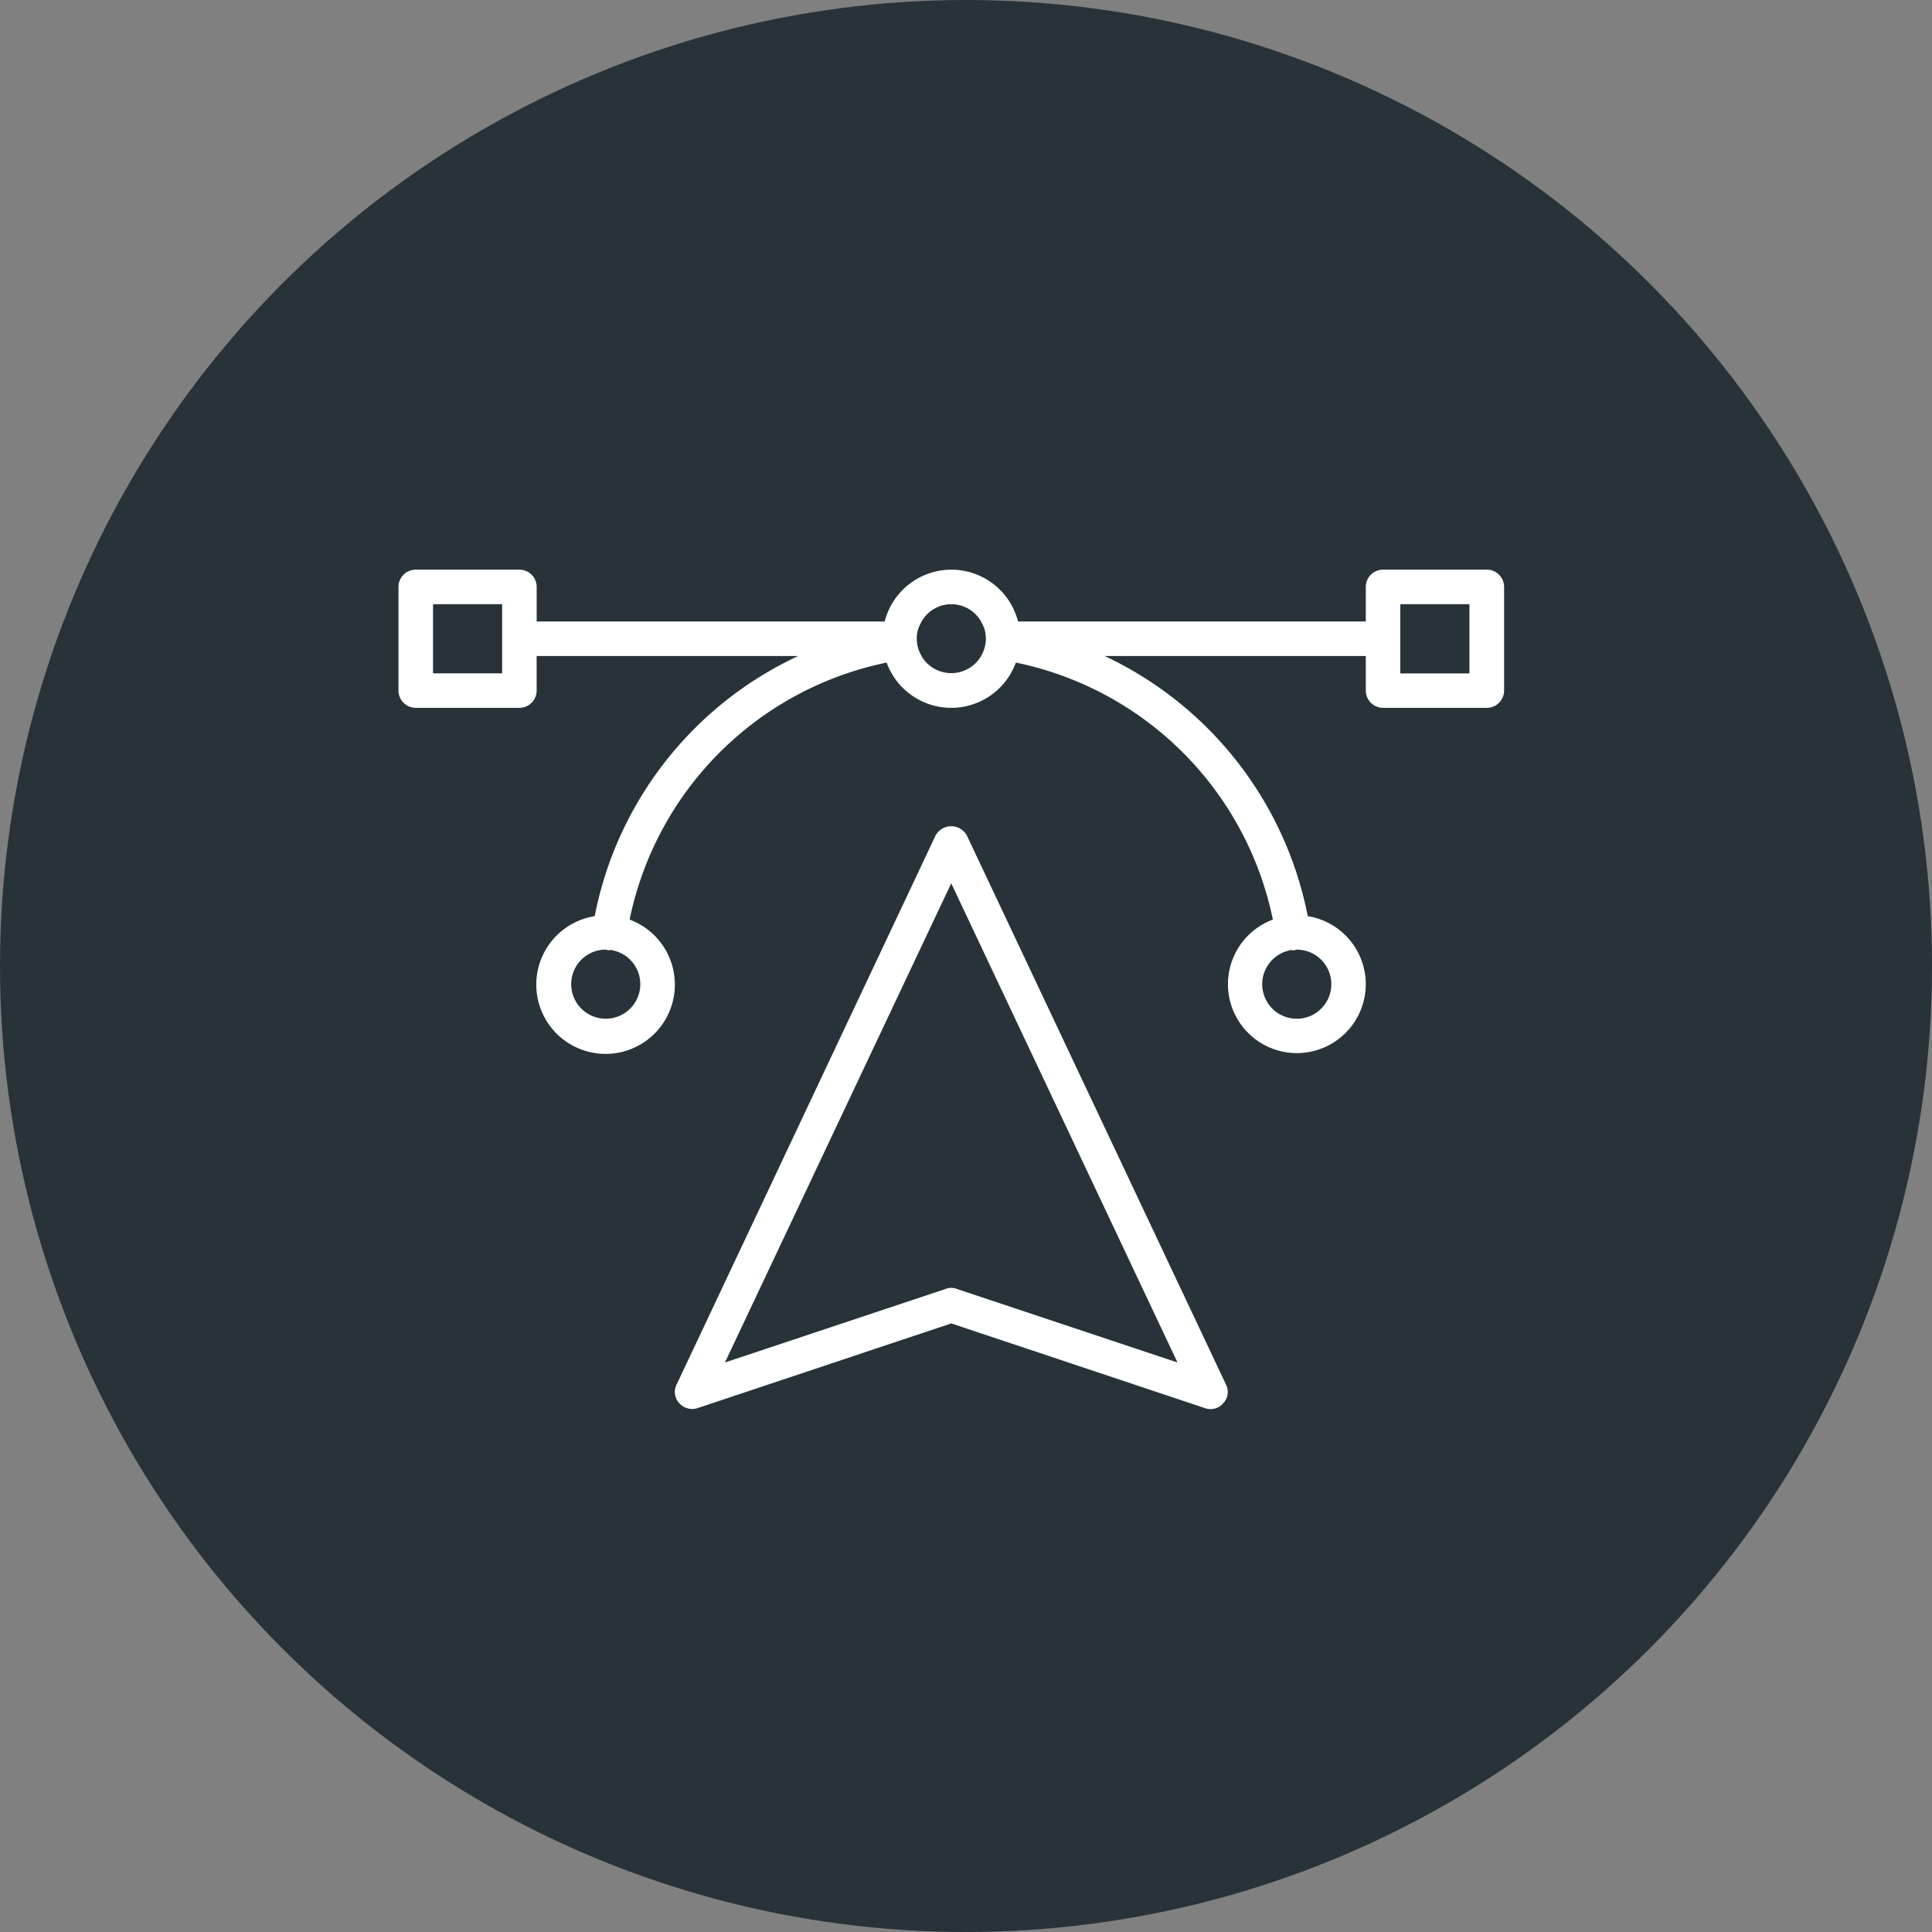 <svg xmlns="http://www.w3.org/2000/svg" width="60" height="60" viewBox="0 0 60 60">
  <rect x="0" y="0" width="60" height="60" fill="#808080" stroke="none"/>
  <g id="Designing" transform="translate(-405 -4878)">
    <circle id="Ellipse_19" data-name="Ellipse 19" cx="30" cy="30" r="30" transform="translate(405 4878)" fill="#273239"/>
    <path id="fa0e861a372b7d8e46cd770dd797b9a2" d="M17.649,11.95a.555.555,0,0,0-.966,0L8.637,29.009a.506.506,0,0,0,.086.579.536.536,0,0,0,.569.15l7.875-2.629,7.875,2.629a.485.485,0,0,0,.172.032.515.515,0,0,0,.4-.182.506.506,0,0,0,.086-.579Zm-.311,14.087a.474.474,0,0,0-.343,0l-6.856,2.285,7.027-14.881,7.027,14.881ZM33.8,3.7H30.577a.536.536,0,0,0-.536.536V5.309h-10.8a2.137,2.137,0,0,0-4.141,0H4.292V4.236A.536.536,0,0,0,3.755,3.7H.536A.536.536,0,0,0,0,4.236V7.455a.536.536,0,0,0,.536.536H3.755a.536.536,0,0,0,.536-.536V6.382h8.122a11.3,11.3,0,0,0-6.319,8.079,2.152,2.152,0,1,0,1.084.107A10.257,10.257,0,0,1,15.16,6.586a2.135,2.135,0,0,0,4.013,0,10.257,10.257,0,0,1,7.982,7.982,2.14,2.14,0,1,0,1.084-.107A11.334,11.334,0,0,0,21.93,6.382h8.111V7.455a.536.536,0,0,0,.536.536H33.8a.536.536,0,0,0,.536-.536V4.236A.536.536,0,0,0,33.8,3.7ZM3.219,6.919H1.073V4.773H3.219ZM7.51,16.575A1.073,1.073,0,1,1,6.437,15.5h.021c.011.011.011.011.021.011a.181.181,0,0,0,.107,0A1.073,1.073,0,0,1,7.51,16.575ZM18.089,6.382a.082.082,0,0,1-.021.043,1.073,1.073,0,0,1-1.8,0l-.021-.043a1.036,1.036,0,0,1-.15-.536.966.966,0,0,1,.129-.494.082.082,0,0,1,.021-.043,1.062,1.062,0,0,1,1.845,0l.021.043a.966.966,0,0,1,.129.494,1.036,1.036,0,0,1-.15.536Zm9.688,9.141a.182.182,0,0,0,.075-.011c.011,0,.011,0,.021-.011h.021a1.073,1.073,0,1,1-.15.011.04.04,0,0,0,.032.011Zm5.482-8.6H31.113V4.773h2.146Z" transform="translate(417.375 4891.991)" fill="#fff"/>
  </g>
</svg>
